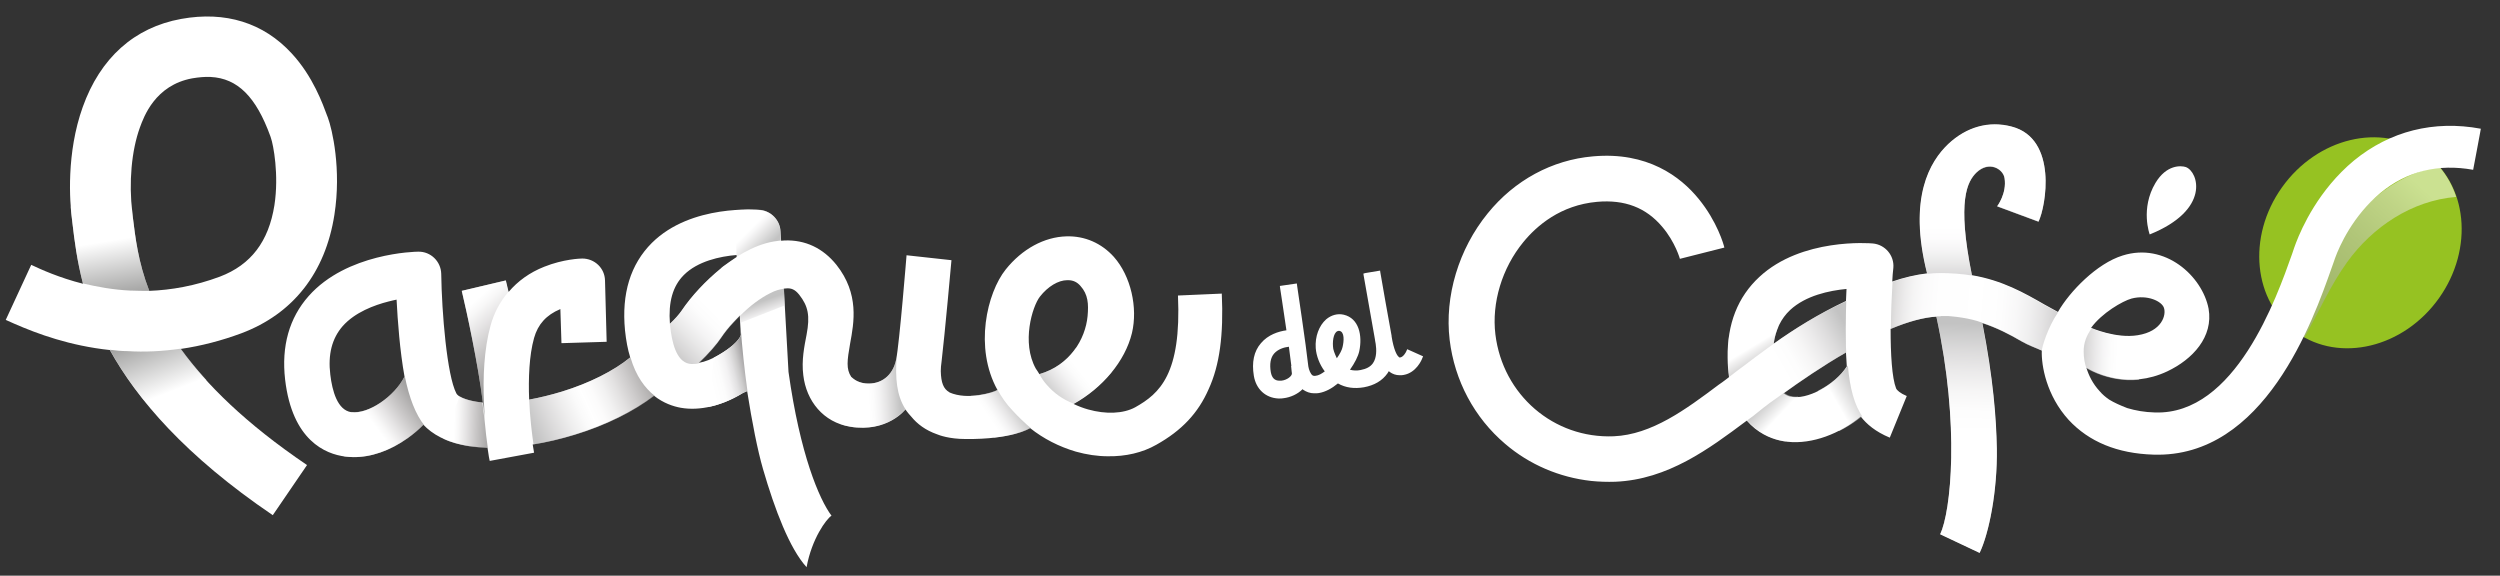 <?xml version="1.0" encoding="utf-8"?>
<!-- Generator: Adobe Illustrator 24.0.1, SVG Export Plug-In . SVG Version: 6.00 Build 0)  -->
<svg version="1.1" id="Capa_1" xmlns="http://www.w3.org/2000/svg" xmlns:xlink="http://www.w3.org/1999/xlink" x="0px" y="0px"
	 viewBox="0 0 912.8 210.2" style="enable-background:new 0 0 912.8 210.2;" xml:space="preserve">
<rect x="0" y="0" width="912.8" height="210.2" fill="#333333" stroke="none"/>
<style type="text/css">
	.st0{fill:#FFFFFF;}
	.st1{clip-path:url(#SVGID_2_);}
	.st2{clip-path:url(#SVGID_4_);fill:url(#SVGID_5_);}
	.st3{opacity:0.5;}
	.st4{clip-path:url(#SVGID_7_);}
	.st5{clip-path:url(#SVGID_9_);fill:url(#SVGID_10_);}
	.st6{clip-path:url(#SVGID_12_);}
	.st7{clip-path:url(#SVGID_14_);fill:url(#SVGID_15_);}
	.st8{clip-path:url(#SVGID_17_);}
	.st9{clip-path:url(#SVGID_19_);fill:url(#SVGID_20_);}
	.st10{clip-path:url(#SVGID_22_);}
	.st11{clip-path:url(#SVGID_24_);fill:url(#SVGID_25_);}
	.st12{clip-path:url(#SVGID_27_);}
	.st13{clip-path:url(#SVGID_29_);fill:url(#SVGID_30_);}
	.st14{clip-path:url(#SVGID_32_);}
	.st15{clip-path:url(#SVGID_34_);fill:url(#SVGID_35_);}
	.st16{clip-path:url(#SVGID_37_);}
	.st17{clip-path:url(#SVGID_39_);fill:url(#SVGID_40_);}
	.st18{clip-path:url(#SVGID_42_);}
	.st19{clip-path:url(#SVGID_44_);fill:url(#SVGID_45_);}
	.st20{clip-path:url(#SVGID_47_);}
	.st21{clip-path:url(#SVGID_49_);fill:url(#SVGID_50_);}
	.st22{clip-path:url(#SVGID_52_);}
	.st23{clip-path:url(#SVGID_54_);fill:url(#SVGID_55_);}
	.st24{clip-path:url(#SVGID_57_);}
	.st25{clip-path:url(#SVGID_59_);fill:url(#SVGID_60_);}
	.st26{clip-path:url(#SVGID_62_);}
	.st27{clip-path:url(#SVGID_64_);fill:url(#SVGID_65_);}
	.st28{fill:#96C222;}
	.st29{clip-path:url(#SVGID_67_);}
	.st30{clip-path:url(#SVGID_69_);fill:url(#SVGID_70_);}
	.st31{fill:#FFF4C2;}
	.st32{clip-path:url(#SVGID_72_);}
	.st33{clip-path:url(#SVGID_74_);fill:url(#SVGID_75_);}
	.st34{clip-path:url(#SVGID_77_);}
	.st35{clip-path:url(#SVGID_79_);fill:url(#SVGID_80_);}
	.st36{clip-path:url(#SVGID_82_);}
	.st37{clip-path:url(#SVGID_84_);fill:url(#SVGID_85_);}
	.st38{clip-path:url(#SVGID_87_);}
	.st39{clip-path:url(#SVGID_89_);fill:url(#SVGID_90_);}
	.st40{clip-path:url(#SVGID_92_);}
	.st41{clip-path:url(#SVGID_94_);fill:url(#SVGID_95_);}
	.st42{clip-path:url(#SVGID_97_);}
	.st43{clip-path:url(#SVGID_99_);fill:url(#SVGID_100_);}
	.st44{clip-path:url(#SVGID_102_);}
	.st45{clip-path:url(#SVGID_104_);fill:url(#SVGID_105_);}
	.st46{clip-path:url(#SVGID_107_);}
	.st47{clip-path:url(#SVGID_109_);fill:url(#SVGID_110_);}
	.st48{fill:none;}
</style>
<path class="st0" d="M513.8,127.5l-0.3,0.7c-0.2,0.5-1.1,2.1-2.2,2.3c-0.2,0-0.3,0.1-0.5-0.1c-0.5-0.4-1.5-1.6-2.4-5.9
	c-0.1-0.7-0.2-1.3-0.3-1.7l0-0.2c-0.3-1.4-4.1-22.9-4.1-23.1l-0.1-0.7l-5.4,0.9l-0.7,0.2l0.1,0.7c0.4,2.2,3.8,21.7,4.1,23.2l0,0l0,0
	l0.1,0.7c0.1,0.4,0.1,0.7,0.2,1.1c0.3,2,0.4,5-1,7c-0.9,1.3-2.4,2.1-4.5,2.5c-1.4,0.3-2.7,0.2-3.9-0.1c1.7-2.4,3-4.9,3.4-6.8
	c1.2-5.7-0.1-12-5.7-13.3c-2.2-0.5-4.5,0.1-6.4,1.7c-2.6,2.3-4.1,6.3-3.8,10.5c0.2,2.8,1.4,6,3.3,8.5c-1.2,0.9-2.3,1.5-3.3,1.6
	c-0.6,0.1-0.9,0-1.1-0.1c-0.8-0.5-1.4-2.1-1.6-3.3c-0.9-8.3-4-28.6-4.1-29.5l-0.1-0.8l-6.2,0.9l0.1,0.8c0,0.1,1.2,7.7,2.3,15.4
	c-2.9,0.4-6.7,1.6-9.3,4.7c-2.6,3-3.4,7-2.6,11.9c0.8,4.9,4.3,8.1,9,8.3c0.1,0,0.3,0,0.4,0c0.4,0,0.9,0,1.4-0.1
	c2.6-0.3,5.2-1.5,7-3.3c0.1,0.1,0.2,0.1,0.2,0.2c1.2,0.8,2.5,1.3,4,1.3c0.1,0,0.2,0,0.3,0c0.5,0,1,0,1.5-0.1
	c2.3-0.4,4.6-1.6,6.9-3.5c2.8,1.6,6,2,9.5,1.4c3.8-0.7,6.7-2.4,8.6-5.1c0.2-0.3,0.3-0.5,0.5-0.8c0.1,0.1,0.2,0.2,0.3,0.3
	c1.1,0.8,2.3,1.2,3.6,1.2c0.1,0,0.2,0,0.2,0c0.4,0,0.9,0,1.3-0.1c4.6-0.8,6.6-5.5,6.8-6.1l0.3-0.7L513.8,127.5z M490.2,126.7
	c-0.2,1-1,2.6-2.1,4.1c-0.8-1.7-1.4-3.2-1.4-4.3c-0.2-2.6,0.4-5.8,2.3-5.7C491,121.1,490.7,124.6,490.2,126.7 M471.5,134.5
	C471.5,134.5,471.6,134.5,471.5,134.5c0.1,0.8,0.1,1.4,0.2,1.8c0.1,1-1.8,2.5-3.9,2.7c-0.2,0-0.4,0-0.6,0c-1.8,0-2.8-1-3.2-3.1
	c-0.5-3-0.1-5.3,1.2-6.8c1.4-1.6,3.6-2.3,5.4-2.5c0.4,2.9,0.7,5.3,0.9,7l-0.1,0L471.5,134.5z"/>
<path class="st0" d="M446.1,107.2l-16,0.7c1.3,28.7-6.7,35.8-15.6,40.8c-4.4,2.4-10.8,2.6-17.2,0.8c-1.8-0.5-3.6-1.2-5.3-2
	c10.5-5.8,18.8-15.6,21.3-25.9c2.2-9.3-0.4-20.8-6.6-27.8c-4.5-5-10.6-7.7-17.3-7.5c-8.1,0.2-16.2,4.6-22.2,12.1
	c-6.8,8.5-11.6,28.5-3,44c-1.4,1-10.9,3.8-17.5,0.9l-0.1-0.1c-2.1-1.2-3-3.4-3.1-7.7c0-1.1,0.1-2.2,0.3-3.6
	c1.2-10.1,3.6-36.9,3.6-36.9L331,93.2c0,0-2.6,32.2-3.8,38.1c-1.2,5.9-5.6,9.2-11.1,8.7c-2.1-0.2-3.9-1-5.3-2.4
	c-1.9-2.9-1.5-5.9-0.4-12.2c1.4-7.6,3.4-18.1-5-28.7c-4.9-6.1-11.4-9.2-19-8.9c-0.4,0-0.8,0.1-1.2,0.1l-0.2-3.4
	c-0.2-4.1-3.4-7.4-7.4-7.8c-1-0.1-25.2-2.3-39.6,12c-7.8,7.8-11.1,18.5-9.8,31.9c0.4,3.8,1,7,1.9,9.9c-6,4.9-14.9,9.4-25,12.5
	c-4,1.2-8,2.2-11.9,2.9c-0.3-7.7,0-16.1,1.8-22.5c1.4-5,4.5-8.4,9.5-10.5c0,0,0.1,0,0.1-0.1l0.4,12.5l16.5-0.5l-0.6-22.4
	c-0.1-4.5-3.8-8-8.3-8c-0.7,0-6.9,0.2-13.9,3c-5.3,2.1-9.6,5.2-13,9.2c-0.6-2.6-1-4.2-1-4.2l-16.1,3.8c1.7,7.1,5.9,26.3,7.7,40.8
	c-0.8-0.1-1.5-0.2-2.3-0.3c-4.4-0.7-6.9-2-7.4-3.1c-3.4-6.6-5.3-29.4-5.5-43.6c-0.1-4.5-3.8-8.2-8.4-8.1c-1.1,0-26.1,0.5-40,16.2
	c-7.1,8-10,18.3-8.6,30.5c2.6,22.3,14.8,27.2,21.9,28.1c1,0.1,1.9,0.2,2.9,0.2c6.5,0.1,13.4-2.3,19.9-6.9c2.1-1.5,4-3.1,5.8-4.9
	c3.1,3.3,8.2,6.5,16.8,7.8c2.1,0.3,4.3,0.5,6.6,0.6c0.4,2.8,0.7,4.5,0.8,4.8l16.2-3c-0.1-0.8-0.3-1.8-0.5-3c5-0.8,10.1-2,15.3-3.6
	c11.4-3.5,21.4-8.5,29-14.2c3.4,2.7,7,3.9,9.8,4.4c6.9,1.2,14.9-0.7,22.5-5.3c0.1-0.1,0.3-0.2,0.4-0.2l1.3-0.6
	c1.8,11.4,3.8,21.6,5.8,28.5c4.3,14.8,9.7,29,15.9,35.8c1.9-10.4,7.2-17.6,9.1-18.8c-4.5-6-11.5-22.5-15.7-52.5l0,0l-1.7-30.4
	c0.3,0,0.6-0.1,1-0.1c1.6-0.1,3,0.3,4.6,2.3c3.3,4.2,4,7.7,2.7,14.6c-0.8,4.2-1.9,9.3-1.2,14.8c1.1,9.4,7.3,17.2,17.1,18.8
	c13.6,2.3,20.2-6.3,20.2-6.3s0.7,1.1,2.1,2.6c2.2,2.7,5.2,5,9.5,6.5c0.7,0.3,4.4,1.7,10.3,1.7c17.1,0.2,23.4-3.9,23.6-4
	c4.9,3.9,10.6,6.8,16.7,8.6c3.9,1.1,7.9,1.7,11.7,1.7c6.5,0.1,12.6-1.3,17.7-4.2c9.3-5.2,15.3-11.6,19.1-20.3
	C445.3,133.4,446.8,122.3,446.1,107.2 M128.3,150.5c-5.1-0.7-7-7.8-7.7-13.7c-0.9-7.4,0.6-13.2,4.5-17.7c4.5-5.1,11.6-7.7,16.7-9
	c1.1-0.3,2.1-0.5,3-0.7c0.4,7.8,1.2,18.7,2.9,28.1C144,144.8,134.5,151.3,128.3,150.5 M249.7,100.4c5-5,13.1-6.8,19.3-7.3l0,0.7
	c-1.8,1.2-3.5,2.4-5,3.5c-0.3,0.2-0.6,0.5-0.8,0.7c-5.5,4.5-10.7,10-14.4,15.5c-0.9,1.3-2.3,2.9-4.2,4.7
	C244,110.3,245.6,104.5,249.7,100.4 M262.6,129.5c-2.6,1.6-5.2,2.6-7.5,3c3.6-3.4,6.6-6.9,8.2-9.3c1.2-1.8,2.7-3.7,4.4-5.5
	c0.8-0.8,1.6-1.7,2.4-2.5l0.4,7.1C269.9,124.4,266.4,127.3,262.6,129.5 M379.5,136.6c-0.4-0.7-0.9-1.4-1.3-2
	c-5.3-9.5-1.3-22.7,1.5-26.3c2.9-3.7,6.7-6,10-6c0.1,0,0.2,0,0.3,0c1.8,0,3.3,0.7,4.5,2.1c2.8,3.1,3,6.6,2.6,11
	C396.3,123.9,390.6,133.4,379.5,136.6"/>
<path class="st0" d="M112.1,169.8c-22.6-15.3-36.9-29.6-46.1-42.4c7.5-1.1,14.8-3,22.1-5.7c18.9-7.1,30.7-22.1,34-43.3
	c2.6-16.6-0.8-31.2-2.4-35.5l-0.2-0.5c-1.6-4.3-5.2-14.5-13-22.9C96.2,8.3,82.3,4,66.2,6.9c-17.2,3.1-29.6,14.3-36,32.2
	c-6,16.8-4.8,34.4-3.9,41.1l0.2,1.7c0.7,5.9,1.6,13.2,3.8,21.7c-8.7-2.2-15.3-5.2-18.9-6.9l-9.3,20.1c7.9,3.6,18.8,8.1,32.7,10.3
	c1.8,0.3,3.5,0.5,5.3,0.7c9.9,17.9,27.5,38.6,59.5,60.3L112.1,169.8z M54.5,106.2c-4.1-10.6-5.1-19.7-6-26.9l-0.2-1.8
	c-1.3-10.8-0.3-22.5,2.8-31c1.4-3.8,5.5-15.4,19.1-17.9c2.4-0.4,4.6-0.6,6.7-0.5c9.9,0.5,16.6,7.3,21.8,21.6l0.2,0.6
	c0.9,2.5,3,13.5,1.3,24.6c-2.1,13.3-8.6,21.8-19.9,26.1C71.2,104.4,62.5,105.9,54.5,106.2"/>
<g>
	<g>
		<defs>
			<rect id="SVGID_1_" x="250.3" y="114.7" width="32.1" height="38.8"/>
		</defs>
		<clipPath id="SVGID_2_">
			<use xlink:href="#SVGID_1_"  style="overflow:visible;"/>
		</clipPath>
		<g class="st1">
			<defs>
				<path id="SVGID_3_" d="M270.5,122.4c-0.6,2-4.1,4.9-7.9,7.1c-0.7,0.4-1.3,0.8-2,1.1l-2,18c4.1-0.8,8.4-2.5,12.6-5.1
					c0.1-0.1,0.3-0.2,0.4-0.2l1.3-0.6c-1.1-7.7-1.9-15.7-2.5-23.3L270.5,122.4z"/>
			</defs>
			<clipPath id="SVGID_4_">
				<use xlink:href="#SVGID_3_"  style="overflow:visible;"/>
			</clipPath>
			
				<linearGradient id="SVGID_5_" gradientUnits="userSpaceOnUse" x1="3409.392" y1="1507.538" x2="3410.392" y2="1507.538" gradientTransform="matrix(-20.4 4.985 -4.985 -20.4 77343.883 13890.553)">
				<stop  offset="0" style="stop-color:#878787"/>
				<stop  offset="0.161" style="stop-color:#878787"/>
				<stop  offset="0.186" style="stop-color:#919191"/>
				<stop  offset="0.271" style="stop-color:#B1AFB0"/>
				<stop  offset="0.362" style="stop-color:#CCCBCB"/>
				<stop  offset="0.461" style="stop-color:#E2E1E2"/>
				<stop  offset="0.571" style="stop-color:#F3F2F3"/>
				<stop  offset="0.699" style="stop-color:#FCFCFC"/>
				<stop  offset="0.895" style="stop-color:#FFFFFF"/>
				<stop  offset="1" style="stop-color:#FFFFFF"/>
			</linearGradient>
			<polygon class="st2" points="272.1,116.2 252,121.1 259.5,151.9 279.6,147 			"/>
		</g>
	</g>
</g>
<g class="st3">
	<g>
		<defs>
			<rect id="SVGID_6_" x="177.5" y="109.2" width="76.9" height="74.7"/>
		</defs>
		<clipPath id="SVGID_7_">
			<use xlink:href="#SVGID_6_"  style="overflow:visible;"/>
		</clipPath>
		<g class="st4">
			<defs>
				<path id="SVGID_8_" d="M205.1,143c-4,1.2-8,2.2-11.9,2.9c0.3,6.4,1,12.4,1.6,16.4c5-0.8,10.1-2,15.3-3.6
					c11.4-3.5,21.4-8.5,28.9-14.2c-3.5-2.8-6.8-7.1-8.8-14C224.1,135.4,215.2,139.9,205.1,143"/>
			</defs>
			<clipPath id="SVGID_9_">
				<use xlink:href="#SVGID_8_"  style="overflow:visible;"/>
			</clipPath>
			
				<linearGradient id="SVGID_10_" gradientUnits="userSpaceOnUse" x1="3224.801" y1="1375.322" x2="3225.801" y2="1375.322" gradientTransform="matrix(51.993 -24.014 24.014 51.993 -200503.359 6091.104)">
				<stop  offset="0" style="stop-color:#878787"/>
				<stop  offset="4.278560e-02" style="stop-color:#878787"/>
				<stop  offset="4.706638e-02" style="stop-color:#898989"/>
				<stop  offset="0.173" style="stop-color:#B9B7B8"/>
				<stop  offset="0.284" style="stop-color:#DEDDDD"/>
				<stop  offset="0.373" style="stop-color:#F6F6F6"/>
				<stop  offset="0.43" style="stop-color:#FFFFFF"/>
				<stop  offset="0.495" style="stop-color:#F9F8F8"/>
				<stop  offset="0.568" style="stop-color:#E5E4E4"/>
				<stop  offset="0.644" style="stop-color:#C7C4C4"/>
				<stop  offset="0.722" style="stop-color:#A09C9C"/>
				<stop  offset="0.802" style="stop-color:#736F6E"/>
				<stop  offset="0.882" style="stop-color:#454241"/>
				<stop  offset="0.951" style="stop-color:#1E1E1C"/>
				<stop  offset="1" style="stop-color:#1E1E1C"/>
			</linearGradient>
			<polygon class="st5" points="201.2,179.7 251,156.7 230.9,113.1 181,136.1 			"/>
		</g>
	</g>
</g>
<g class="st3">
	<g>
		<defs>
			<rect id="SVGID_11_" x="140.2" y="91.8" width="71.7" height="71.5"/>
		</defs>
		<clipPath id="SVGID_12_">
			<use xlink:href="#SVGID_11_"  style="overflow:visible;"/>
		</clipPath>
		<g class="st6">
			<defs>
				<path id="SVGID_13_" d="M168.6,106.2c1.7,7.1,5.9,26.3,7.7,40.8c0.3,2.2,0.8,6.2,0.8,6.2c-0.2-1.9-0.3-4-0.4-6.2
					c-0.4-9,0-19.4,2.4-28.1c1.3-4.7,3.5-8.8,6.5-12.3c-0.6-2.6-1-4.2-1-4.2L168.6,106.2z"/>
			</defs>
			<clipPath id="SVGID_14_">
				<use xlink:href="#SVGID_13_"  style="overflow:visible;"/>
			</clipPath>
			
				<linearGradient id="SVGID_15_" gradientUnits="userSpaceOnUse" x1="3189.83" y1="1463.022" x2="3190.83" y2="1463.022" gradientTransform="matrix(25.27 28.853 -28.853 25.27 -38231.508 -128894.266)">
				<stop  offset="0" style="stop-color:#FFFFFF"/>
				<stop  offset="0.122" style="stop-color:#FFFFFF"/>
				<stop  offset="0.204" style="stop-color:#F1F0F0"/>
				<stop  offset="0.344" style="stop-color:#CCC9CA"/>
				<stop  offset="0.523" style="stop-color:#969292"/>
				<stop  offset="0.736" style="stop-color:#575453"/>
				<stop  offset="0.951" style="stop-color:#1E1E1C"/>
				<stop  offset="1" style="stop-color:#1E1E1C"/>
			</linearGradient>
			<polygon class="st7" points="143.4,124.4 176,161.6 210.8,131.1 178.2,93.9 			"/>
		</g>
	</g>
</g>
<g class="st3">
	<g>
		<defs>
			<rect id="SVGID_16_" x="223.4" y="79.2" width="68.3" height="68.1"/>
		</defs>
		<clipPath id="SVGID_17_">
			<use xlink:href="#SVGID_16_"  style="overflow:visible;"/>
		</clipPath>
		<g class="st8">
			<defs>
				<path id="SVGID_18_" d="M264,97.4c-0.3,0.2-0.6,0.5-0.8,0.7c-5.5,4.5-10.7,10-14.4,15.5c-0.9,1.3-2.3,2.9-4.2,4.7
					c0,0.3,0,0.5,0.1,0.8c0.6,5.8,2.2,12.8,6.9,13.7c0.3,0,0.5,0.1,0.8,0.1l0.2,0c0.8,0,1.6,0,2.5-0.2c3.6-3.4,6.6-6.9,8.2-9.3
					c1.2-1.8,2.7-3.7,4.4-5.5c0.7-0.8,1.5-1.6,2.3-2.4c-0.6-8.2-0.9-15.6-1.1-21.4C267.2,95.1,265.5,96.3,264,97.4"/>
			</defs>
			<clipPath id="SVGID_19_">
				<use xlink:href="#SVGID_18_"  style="overflow:visible;"/>
			</clipPath>
			
				<linearGradient id="SVGID_20_" gradientUnits="userSpaceOnUse" x1="3206.615" y1="1293.965" x2="3207.615" y2="1293.965" gradientTransform="matrix(18.099 -17.664 17.664 18.099 -80651.711 33349.383)">
				<stop  offset="0" style="stop-color:#878787"/>
				<stop  offset="1.722270e-02" style="stop-color:#8B8B8B"/>
				<stop  offset="0.21" style="stop-color:#B2B0B1"/>
				<stop  offset="0.399" style="stop-color:#D2D1D1"/>
				<stop  offset="0.579" style="stop-color:#EBEAEB"/>
				<stop  offset="0.749" style="stop-color:#FAFAFA"/>
				<stop  offset="0.895" style="stop-color:#FFFFFF"/>
				<stop  offset="1" style="stop-color:#FFFFFF"/>
			</linearGradient>
			<polygon class="st9" points="257,145.6 289.5,113.9 257.6,81.2 225.1,112.9 			"/>
		</g>
	</g>
</g>
<g class="st3">
	<g>
		<defs>
			<rect id="SVGID_21_" x="17.9" y="69" width="44.5" height="44.3"/>
		</defs>
		<clipPath id="SVGID_22_">
			<use xlink:href="#SVGID_21_"  style="overflow:visible;"/>
		</clipPath>
		<g class="st10">
			<defs>
				<path id="SVGID_23_" d="M25.8,75.4c0.1,1.9,0.3,3.6,0.5,4.8l0.2,1.7c0.7,5.9,1.6,13.2,3.8,21.6c5.1,1.2,10.9,2.3,17.3,2.6l0.4,0
					c2.1,0.1,4.3,0.1,6.5,0.1c-4.1-10.6-5.1-19.7-6-26.9l-0.2-1.8c0-0.4-0.1-0.7-0.1-1.1L25.8,75.4L25.8,75.4z"/>
			</defs>
			<clipPath id="SVGID_24_">
				<use xlink:href="#SVGID_23_"  style="overflow:visible;"/>
			</clipPath>
			
				<linearGradient id="SVGID_25_" gradientUnits="userSpaceOnUse" x1="3214.49" y1="1520.32" x2="3215.49" y2="1520.32" gradientTransform="matrix(4.724 29.732 -29.732 4.724 30057.375 -102670.633)">
				<stop  offset="0" style="stop-color:#FFFFFF"/>
				<stop  offset="0.122" style="stop-color:#FFFFFF"/>
				<stop  offset="0.951" style="stop-color:#1E1E1C"/>
				<stop  offset="1" style="stop-color:#1E1E1C"/>
			</linearGradient>
			<polygon class="st11" points="21,76.1 26.5,110.7 59.3,105.5 53.8,70.9 			"/>
		</g>
	</g>
</g>
<g class="st3">
	<g>
		<defs>
			<rect id="SVGID_26_" x="30.6" y="112.2" width="53.9" height="50.4"/>
		</defs>
		<clipPath id="SVGID_27_">
			<use xlink:href="#SVGID_26_"  style="overflow:visible;"/>
		</clipPath>
		<g class="st12">
			<defs>
				<path id="SVGID_28_" d="M46.5,128.2c-2,0-4.2-0.2-6.4-0.5c3.5,6.3,7.9,13,13.7,19.9c7.4-3,15.4-6.3,21.6-8.8
					c-3.6-4-6.7-7.8-9.4-11.5C59.2,128.3,52.7,128.6,46.5,128.2"/>
			</defs>
			<clipPath id="SVGID_29_">
				<use xlink:href="#SVGID_28_"  style="overflow:visible;"/>
			</clipPath>
			
				<linearGradient id="SVGID_30_" gradientUnits="userSpaceOnUse" x1="3330.547" y1="1345.31" x2="3331.547" y2="1345.31" gradientTransform="matrix(-13.521 -34.321 34.321 -13.521 -1075.786 132647.984)">
				<stop  offset="0" style="stop-color:#FFFFFF"/>
				<stop  offset="0.227" style="stop-color:#FFFFFF"/>
				<stop  offset="0.951" style="stop-color:#1E1E1C"/>
				<stop  offset="1" style="stop-color:#1E1E1C"/>
			</linearGradient>
			<polygon class="st13" points="82.3,145 70.7,115.3 33.2,130.1 44.9,159.7 			"/>
		</g>
	</g>
</g>
<g class="st3">
	<g>
		<defs>
			<rect id="SVGID_31_" x="304.1" y="126.4" width="30.6" height="34.5"/>
		</defs>
		<clipPath id="SVGID_32_">
			<use xlink:href="#SVGID_31_"  style="overflow:visible;"/>
		</clipPath>
		<g class="st14">
			<defs>
				<path id="SVGID_33_" d="M327.2,131.3c-1.2,5.9-5.6,9.2-11.1,8.7c-2.1-0.2-3.9-1-5.2-2.3c-1,5.6-2.4,12.6-3.7,17.3
					c1,0.3,2.1,0.6,3.2,0.8c1,0.2,2,0.3,3,0.3l0.5,0c11.1,0.4,16.5-6.5,16.7-6.7c-3.2-5-3.8-11.1-3.2-19.5
					C327.4,130.5,327.3,130.9,327.2,131.3"/>
			</defs>
			<clipPath id="SVGID_34_">
				<use xlink:href="#SVGID_33_"  style="overflow:visible;"/>
			</clipPath>
			
				<linearGradient id="SVGID_35_" gradientUnits="userSpaceOnUse" x1="3123.845" y1="1358.761" x2="3124.845" y2="1358.761" gradientTransform="matrix(22.324 -1.226 1.226 22.324 -71089.555 -26360.965)">
				<stop  offset="0" style="stop-color:#FFFFFF"/>
				<stop  offset="0.203" style="stop-color:#FFFFFF"/>
				<stop  offset="0.282" style="stop-color:#F9F9F9"/>
				<stop  offset="0.382" style="stop-color:#E8E7E8"/>
				<stop  offset="0.494" style="stop-color:#CDCBCC"/>
				<stop  offset="0.613" style="stop-color:#A9A8A8"/>
				<stop  offset="0.714" style="stop-color:#878787"/>
				<stop  offset="1" style="stop-color:#878787"/>
			</linearGradient>
			<polygon class="st15" points="307.3,157.9 332.1,156.5 330.6,128.6 305.8,130 			"/>
		</g>
	</g>
</g>
<g class="st3">
	<g>
		<defs>
			<rect id="SVGID_36_" x="344.5" y="130.2" width="42" height="41.7"/>
		</defs>
		<clipPath id="SVGID_37_">
			<use xlink:href="#SVGID_36_"  style="overflow:visible;"/>
		</clipPath>
		<g class="st16">
			<defs>
				<path id="SVGID_38_" d="M364.2,142.3c-0.9,0.6-5.2,2-9.8,2.2l8.5,15.3c9.5-1,13.2-3.4,13.4-3.5c0.1,0.1,0.3,0.2,0.4,0.3
					c-2.5-2.1-4.8-4.3-7-6.7C367.3,147.4,365.6,144.8,364.2,142.3C364.2,142.3,364.2,142.3,364.2,142.3 M364.2,142.2L364.2,142.2
					C364.2,142.2,364.2,142.2,364.2,142.2 M364.2,142.2C364.2,142.2,364.2,142.2,364.2,142.2L364.2,142.2z M364.2,142.2l-0.1-0.1
					C364.1,142.1,364.1,142.2,364.2,142.2"/>
			</defs>
			<clipPath id="SVGID_39_">
				<use xlink:href="#SVGID_38_"  style="overflow:visible;"/>
			</clipPath>
			
				<linearGradient id="SVGID_40_" gradientUnits="userSpaceOnUse" x1="3171.931" y1="1286.957" x2="3172.931" y2="1286.957" gradientTransform="matrix(17.741 -12.177 12.177 17.741 -71587.273 15946.991)">
				<stop  offset="0" style="stop-color:#FFFFFF"/>
				<stop  offset="0.203" style="stop-color:#FFFFFF"/>
				<stop  offset="0.282" style="stop-color:#F9F9F9"/>
				<stop  offset="0.382" style="stop-color:#E8E7E8"/>
				<stop  offset="0.494" style="stop-color:#CDCBCC"/>
				<stop  offset="0.613" style="stop-color:#A9A8A8"/>
				<stop  offset="0.714" style="stop-color:#878787"/>
				<stop  offset="1" style="stop-color:#878787"/>
			</linearGradient>
			<polygon class="st17" points="361.5,170.2 384.9,154.1 369.5,131.7 346.1,147.8 			"/>
		</g>
	</g>
</g>
<g class="st3">
	<g>
		<defs>
			<rect id="SVGID_41_" x="368.3" y="113.1" width="48.7" height="48.6"/>
		</defs>
		<clipPath id="SVGID_42_">
			<use xlink:href="#SVGID_41_"  style="overflow:visible;"/>
		</clipPath>
		<g class="st18">
			<defs>
				<path id="SVGID_43_" d="M379.5,136.6C379.5,136.6,379.5,136.6,379.5,136.6C379.5,136.6,379.5,136.6,379.5,136.6 M379.5,136.6
					C379.5,136.6,379.5,136.6,379.5,136.6C379.5,136.6,379.5,136.6,379.5,136.6 M379.5,136.6C379.5,136.6,379.5,136.6,379.5,136.6
					c0.7,1.3,1.6,2.7,2.7,3.9c2.7,3.1,5.8,5.3,9.8,6.9c5.3-3,10.1-7,13.8-11.5l-13.1-8.7C389.8,131.4,385.4,134.9,379.5,136.6"/>
			</defs>
			<clipPath id="SVGID_44_">
				<use xlink:href="#SVGID_43_"  style="overflow:visible;"/>
			</clipPath>
			
				<linearGradient id="SVGID_45_" gradientUnits="userSpaceOnUse" x1="3354.374" y1="1550.166" x2="3355.374" y2="1550.166" gradientTransform="matrix(-17.424 13.763 -13.763 -17.424 80178.578 -19023.652)">
				<stop  offset="0" style="stop-color:#FFFFFF"/>
				<stop  offset="0.203" style="stop-color:#FFFFFF"/>
				<stop  offset="0.308" style="stop-color:#F9F9F9"/>
				<stop  offset="0.441" style="stop-color:#E8E7E8"/>
				<stop  offset="0.589" style="stop-color:#CDCBCC"/>
				<stop  offset="0.747" style="stop-color:#A9A8A8"/>
				<stop  offset="0.882" style="stop-color:#878787"/>
				<stop  offset="1" style="stop-color:#878787"/>
			</linearGradient>
			<polygon class="st19" points="395.7,114.4 369.7,135 389.6,160.3 415.7,139.7 			"/>
		</g>
	</g>
</g>
<g class="st3">
	<g>
		<defs>
			<rect id="SVGID_46_" x="109.8" y="121.5" width="61.8" height="61.7"/>
		</defs>
		<clipPath id="SVGID_47_">
			<use xlink:href="#SVGID_46_"  style="overflow:visible;"/>
		</clipPath>
		<g class="st20">
			<defs>
				<path id="SVGID_48_" d="M147.8,137.4C147.8,137.4,147.8,137.4,147.8,137.4c-3.9,7.4-13.3,13.9-19.5,13
					c-0.8,4.9-1.9,11.2-2.8,16.2c0.2,0,0.4,0.1,0.6,0.1c1,0.1,1.9,0.2,2.9,0.2c6.5,0.1,13.4-2.3,19.9-6.9c2.1-1.5,4-3.1,5.8-4.9
					c0.1,0.1,0.2,0.2,0.3,0.3C151.7,151.3,149.4,145.2,147.8,137.4L147.8,137.4z"/>
			</defs>
			<clipPath id="SVGID_49_">
				<use xlink:href="#SVGID_48_"  style="overflow:visible;"/>
			</clipPath>
			
				<linearGradient id="SVGID_50_" gradientUnits="userSpaceOnUse" x1="3193.729" y1="1310.642" x2="3194.729" y2="1310.642" gradientTransform="matrix(21.683 -15.717 15.717 21.683 -89715.789 21934.391)">
				<stop  offset="0" style="stop-color:#FFFFFF"/>
				<stop  offset="0.122" style="stop-color:#FFFFFF"/>
				<stop  offset="0.204" style="stop-color:#F1F0F0"/>
				<stop  offset="0.344" style="stop-color:#CCC9CA"/>
				<stop  offset="0.523" style="stop-color:#969292"/>
				<stop  offset="0.736" style="stop-color:#575453"/>
				<stop  offset="0.951" style="stop-color:#1E1E1C"/>
				<stop  offset="1" style="stop-color:#1E1E1C"/>
			</linearGradient>
			<polygon class="st21" points="135.7,181.1 169.1,156.8 144.9,123.4 111.4,147.6 			"/>
		</g>
	</g>
</g>
<g class="st3">
	<g>
		<defs>
			<rect id="SVGID_51_" x="161.2" y="144.1" width="18.4" height="20"/>
		</defs>
		<clipPath id="SVGID_52_">
			<use xlink:href="#SVGID_51_"  style="overflow:visible;"/>
		</clipPath>
		<g class="st22">
			<defs>
				<path id="SVGID_53_" d="M161.8,160.2c2.6,1.2,5.8,2.2,9.7,2.8c1.6,0.2,3.2,0.4,5,0.5l0.6,0c0.3,0,0.7,0,1,0
					c-0.4-2.6-0.8-6.2-1.2-10.4c0,0-0.5-4-0.8-6.2c-0.8-0.1-1.5-0.1-2.2-0.3c-2.8-0.4-4.9-1.2-6.1-1.9
					C166.4,148.7,163.9,155,161.8,160.2"/>
			</defs>
			<clipPath id="SVGID_54_">
				<use xlink:href="#SVGID_53_"  style="overflow:visible;"/>
			</clipPath>
			
				<linearGradient id="SVGID_55_" gradientUnits="userSpaceOnUse" x1="3097.748" y1="1363.417" x2="3098.748" y2="1363.417" gradientTransform="matrix(19.49 0.465 -0.465 19.49 -59577.73 -27860.117)">
				<stop  offset="0" style="stop-color:#FFFFFF"/>
				<stop  offset="0.122" style="stop-color:#FFFFFF"/>
				<stop  offset="0.204" style="stop-color:#F1F0F0"/>
				<stop  offset="0.344" style="stop-color:#CCC9CA"/>
				<stop  offset="0.523" style="stop-color:#969292"/>
				<stop  offset="0.736" style="stop-color:#575453"/>
				<stop  offset="0.951" style="stop-color:#1E1E1C"/>
				<stop  offset="1" style="stop-color:#1E1E1C"/>
			</linearGradient>
			<polygon class="st23" points="161.4,163.5 178.2,163.9 178.7,144.8 161.8,144.4 			"/>
		</g>
	</g>
</g>
<g class="st3">
	<g>
		<defs>
			<rect id="SVGID_56_" x="258.1" y="67" width="37" height="36.9"/>
		</defs>
		<clipPath id="SVGID_57_">
			<use xlink:href="#SVGID_56_"  style="overflow:visible;"/>
		</clipPath>
		<g class="st24">
			<defs>
				<path id="SVGID_58_" d="M268.2,76.7l0.7,16.4l0,0.7c3.2-2,6.9-3.9,10.8-5c1.8-0.5,3.6-0.8,5.4-1l-0.2-3.4
					c-0.2-4.1-3.4-7.4-7.4-7.8c-0.1,0-0.7-0.1-1.5-0.1c-0.8,0-1.8-0.1-3-0.1C271.7,76.6,270.1,76.6,268.2,76.7"/>
			</defs>
			<clipPath id="SVGID_59_">
				<use xlink:href="#SVGID_58_"  style="overflow:visible;"/>
			</clipPath>
			
				<linearGradient id="SVGID_60_" gradientUnits="userSpaceOnUse" x1="3119.434" y1="1491.269" x2="3120.434" y2="1491.269" gradientTransform="matrix(14.809 14.889 -14.889 14.809 -23720.062 -68449.312)">
				<stop  offset="0" style="stop-color:#FFFFFF"/>
				<stop  offset="0.203" style="stop-color:#FFFFFF"/>
				<stop  offset="0.28" style="stop-color:#EFEEEF"/>
				<stop  offset="0.429" style="stop-color:#C5C4C4"/>
				<stop  offset="0.632" style="stop-color:#888989"/>
				<stop  offset="0.637" style="stop-color:#878787"/>
				<stop  offset="1" style="stop-color:#878787"/>
			</linearGradient>
			<polygon class="st25" points="259.6,85.2 276.7,102.4 293.9,85.3 276.8,68.1 			"/>
		</g>
	</g>
</g>
<g class="st3">
	<g>
		<defs>
			<rect id="SVGID_61_" x="265" y="98.6" width="26.9" height="26"/>
		</defs>
		<clipPath id="SVGID_62_">
			<use xlink:href="#SVGID_61_"  style="overflow:visible;"/>
		</clipPath>
		<g class="st26">
			<defs>
				<path id="SVGID_63_" d="M281.3,107c-3.7,1.8-7.6,4.8-11.1,8.3l0.1,2.6l16.3-6.4l-0.3-6.1C284.7,105.6,283,106.1,281.3,107"/>
			</defs>
			<clipPath id="SVGID_64_">
				<use xlink:href="#SVGID_63_"  style="overflow:visible;"/>
			</clipPath>
			
				<linearGradient id="SVGID_65_" gradientUnits="userSpaceOnUse" x1="3385.226" y1="1270.595" x2="3386.226" y2="1270.595" gradientTransform="matrix(-6.213 -17.624 17.624 -6.213 -1079.366 67676.266)">
				<stop  offset="0" style="stop-color:#FFFFFF"/>
				<stop  offset="0.284" style="stop-color:#FFFFFF"/>
				<stop  offset="0.352" style="stop-color:#EBEAEB"/>
				<stop  offset="0.489" style="stop-color:#BAB8B9"/>
				<stop  offset="0.625" style="stop-color:#878787"/>
				<stop  offset="1" style="stop-color:#878787"/>
			</linearGradient>
			<polygon class="st27" points="290.5,116.5 284.8,100.2 266.2,106.7 272,123.1 			"/>
		</g>
	</g>
</g>
<path class="st28" d="M890.5,108.9c-12.9,18.1-36.2,23.7-52,12.5c-15.8-11.2-18.2-34.9-5.3-53c12.9-18.1,36.2-23.7,52-12.5
	C901,67,903.4,90.8,890.5,108.9"/>
<g class="st3">
	<g>
		<defs>
			<rect id="SVGID_66_" x="807.4" y="30.9" width="122.6" height="122.4"/>
		</defs>
		<clipPath id="SVGID_67_">
			<use xlink:href="#SVGID_66_"  style="overflow:visible;"/>
		</clipPath>
		<g class="st29">
			<defs>
				<path id="SVGID_68_" d="M889.5,60.9c-15.9,3.4-29,14.9-36.5,29c-5.5,10.4-8.4,21.8-13,32.5c0.5,0.3,0.9,0.6,1.4,0.8
					c5.2-9.2,9.4-18.9,15.6-27.5c9.3-12.9,23.7-22.5,39.8-23.8c-1.4-4.2-3.5-8-6.4-11.3C890.2,60.8,889.9,60.9,889.5,60.9"/>
			</defs>
			<clipPath id="SVGID_69_">
				<use xlink:href="#SVGID_68_"  style="overflow:visible;"/>
			</clipPath>
			
				<linearGradient id="SVGID_70_" gradientUnits="userSpaceOnUse" x1="3284.684" y1="1453.758" x2="3285.684" y2="1453.758" gradientTransform="matrix(-59.817 65.612 -65.612 -59.817 292756.906 -128490.25)">
				<stop  offset="0" style="stop-color:#FFFFFF"/>
				<stop  offset="0.115" style="stop-color:#FFFFFF"/>
				<stop  offset="0.246" style="stop-color:#E8E6E9"/>
				<stop  offset="0.456" style="stop-color:#C9C7CD"/>
				<stop  offset="0.656" style="stop-color:#B3B2B9"/>
				<stop  offset="0.842" style="stop-color:#A6A5AD"/>
				<stop  offset="1" style="stop-color:#A1A1A9"/>
			</linearGradient>
			<polygon class="st30" points="865.9,32.4 808.9,94.9 871.1,151.6 928.1,89.1 			"/>
		</g>
	</g>
</g>
<path class="st31" d="M710.5,115.5c0.7,0,1.4,0.1,2.1,0.1C711.9,115.6,711.2,115.5,710.5,115.5"/>
<path class="st0" d="M798.1,61c-1.8-0.6-7.1-0.9-11.1,5.8c-5.6,9.4-2.1,18.8-2.1,18.8C807.2,76.6,802.7,62.7,798.1,61"/>
<path class="st31" d="M710.5,115.5c-0.7,0-1.5,0-2.2,0c-0.4,0-0.8,0-1.2,0c0.4,0,0.8,0,1.2,0C709,115.5,709.7,115.5,710.5,115.5"/>
<path class="st0" d="M905.8,47c-17.2-3.2-33.2,0.9-46.3,11.6c-12.9,10.7-19.1,24.6-21.2,30.1c-0.4,1.1-0.9,2.4-1.4,4
	c-5.7,16.1-20.8,58.9-50.1,57.9c-3.8-0.1-7.1-0.7-10.1-1.6c-2.6-1-4.8-2-6.6-3.1c-1.3-0.9-2.5-1.9-3.5-3.1c-2.5-2.7-4-5.8-4.8-8.5
	c3.4,2,15.5,7.9,29.5,1.3c9.3-4.4,16.9-12.6,15.1-22.9c-2.3-11.9-15.9-24.3-31.4-19.4c-9.4,2.9-19.3,13.1-23.6,20.6
	c-1.6-0.9-3.2-1.8-4.9-2.7c-7.3-4.2-15.3-8.8-26.4-10.7c-0.1,0-0.1,0-0.2,0c0,0,0.1,0,0.1,0c-5.6-27.5-1.6-34.3,1.6-37.5
	c4.7-4.5,9.8-1.3,10.3,2c0.9,5.6-2.7,10.3-2.7,10.3l15.1,5.6c2.7-5.5,7.1-30.3-9.8-34.7c-8.3-2.2-16.5,0.1-23.2,6.4
	c-6.6,6.3-14.7,19.5-7.7,47.2c0,0,0.1,0,0.1,0c0,0,0,0,0,0c-4.2,0.5-8.5,1.5-12.8,3c0.1-1.8,0.2-3.4,0.4-5c0.4-4.5-3-8.5-7.5-8.9
	c-1.1-0.1-26-2.1-41.4,12.2c-7.9,7.3-11.8,17.2-11.6,29.5c0,2.6,0.2,4.9,0.5,7.1c-0.5,0.4-1,0.8-1.3,1c-0.8,0.6-1.6,1.2-2.5,1.8
	c-12,9-24.4,18.2-38.3,18.8c-21.9,0.9-40.5-15.1-43.2-37.2c-1.4-11.5,2.4-24.2,10.2-33.7c4.9-6,13.6-13.5,26.9-14.7
	c10.1-0.9,17.9,2.1,23.8,9.1c4.8,5.6,6.5,11.8,6.5,11.8l0-0.1l16.2-4.1c-0.2-1-2.6-9.5-9.4-17.8c-6.6-8.1-18.7-17.3-38.6-15.5
	c-14.9,1.3-28.6,8.7-38.4,20.8c-10.6,13-15.8,30.3-13.9,46.2c1.8,14.9,9,28.4,20.3,38c8.9,7.6,19.8,12.2,31.3,13.5
	c2.9,0.3,5.9,0.4,8.9,0.3c19.2-0.8,34.3-12.1,47.7-22.1c0.1-0.1,0.2-0.1,0.3-0.2c3.8,4.4,8.4,6.4,11.9,7.2c1,0.2,1.9,0.4,2.9,0.5
	c9.2,1,19.2-3,26.8-9.2c2.1,2.7,5.3,5.5,10.6,7.7l6.2-15.2c-2.4-1-3.6-2.1-3.9-2.8c-1.5-3.8-2-12.4-2-21.7c6.4-2.7,12-4.2,16.7-4.5
	c0.4,0,0.8,0,1.2,0c0.8,0,1.5,0,2.2,0c-0.7,0-1.5,0-2.2,0c-0.4,0-0.8,0-1.2,0c8.7,39.8,5.3,71.3,1.4,79.5l14.4,6.8
	c3.4-7.1,6.5-22.4,6.3-38.1c-0.2-11.1-1.3-25.5-5.3-45.9c5.4,1.8,9.7,4,14.5,6.8c2.3,1.3,4.8,2.2,7.2,3.3
	c-0.2,5.5,1.7,16.4,9.8,25.3c7.4,8,17.8,12.3,31,12.7c40.5,1.3,58.3-49.1,65-68.1c0.5-1.5,1-2.7,1.3-3.7c1.6-4.4,6.5-15.4,16.6-23.8
	c9.6-7.9,21-10.7,33.8-8.4l1.4-7.4l1.1-5.9l0,0L905.8,47z M778.3,109c5.8-1.5,11,1,11.8,3.4c0.9,2.6-0.7,8.6-9.6,10
	c-7.9,1.3-17-2.7-17-2.7C767.4,114.3,775,109.9,778.3,109 M647.6,125.5c0.7-5.1,2.7-9.2,6-12.3c5.7-5.3,14.3-7.1,20.6-7.7
	c-0.1,1.4-0.1,2.9-0.2,4.4C663.8,114.7,655.2,120.1,647.6,125.5 M653.6,144.8c-0.8-0.2-1.6-0.6-2.4-1.2c5.8-4.2,14.4-10.1,22.8-14.9
	c0.1,1.7,0.2,3.4,0.3,5.1C669.8,140.7,659.7,146.2,653.6,144.8"/>
<g class="st3">
	<g>
		<defs>
			<rect id="SVGID_71_" x="631.1" y="96.7" width="59.3" height="59.9"/>
		</defs>
		<clipPath id="SVGID_72_">
			<use xlink:href="#SVGID_71_"  style="overflow:visible;"/>
		</clipPath>
		<g class="st32">
			<defs>
				<path id="SVGID_73_" d="M647.6,125.5c-0.1,1-0.2,1.9-0.2,3l0,0.3c0,0.5,0,1,0,1.6c0.1,7.7,1.9,11.5,3.9,13.2
					c5.8-4.2,14.4-10.1,22.8-14.9c0-0.6-0.1-1.3-0.1-2c-0.1-4.3-0.1-8.7,0-12.8c0-0.1,0-0.1,0-0.1c0-1.3,0.1-2.5,0.1-3.8
					C663.8,114.7,655.2,120.1,647.6,125.5"/>
			</defs>
			<clipPath id="SVGID_74_">
				<use xlink:href="#SVGID_73_"  style="overflow:visible;"/>
			</clipPath>
			
				<linearGradient id="SVGID_75_" gradientUnits="userSpaceOnUse" x1="3206.669" y1="1346.34" x2="3207.669" y2="1346.34" gradientTransform="matrix(32.072 -18.439 18.439 32.072 -127025 16082.557)">
				<stop  offset="0" style="stop-color:#FFFFFF"/>
				<stop  offset="0.157" style="stop-color:#FFFFFF"/>
				<stop  offset="0.293" style="stop-color:#FBFBFB"/>
				<stop  offset="0.431" style="stop-color:#EEEDED"/>
				<stop  offset="0.57" style="stop-color:#D8D6D7"/>
				<stop  offset="0.709" style="stop-color:#BBB9BA"/>
				<stop  offset="0.848" style="stop-color:#979797"/>
				<stop  offset="0.908" style="stop-color:#878787"/>
				<stop  offset="1" style="stop-color:#878787"/>
			</linearGradient>
			<polygon class="st33" points="654,155.1 688.5,135.2 667.4,98.4 632.8,118.3 			"/>
		</g>
	</g>
</g>
<g class="st3">
	<g>
		<defs>
			<rect id="SVGID_76_" x="688.6" y="95.8" width="64.7" height="35.3"/>
		</defs>
		<clipPath id="SVGID_77_">
			<use xlink:href="#SVGID_76_"  style="overflow:visible;"/>
		</clipPath>
		<g class="st34">
			<defs>
				<path id="SVGID_78_" d="M708.1,99.6c-1.4,0-2.9,0.1-4.3,0.3c-4.2,0.5-8.5,1.5-12.8,3c-0.3,5.4-0.6,11.4-0.6,17.2
					c6.4-2.7,12-4.2,16.7-4.5c0.4,0,0.8,0,1.2,0c0.8,0,1.5,0,2.2,0c0.7,0,1.4,0.1,2.1,0.1c1.4,0.1,2.7,0.3,4,0.5
					c2.6,0.4,4.9,1,7.2,1.8c5.4,1.8,9.7,4,14.5,6.8c2.2,1.3,4.7,2.2,7.2,3.2c0.1-1.3,2.1-8.3,5.9-13.9c-1.6-0.9-3.2-1.8-4.9-2.7
					c-7.3-4.2-15.3-8.8-26.4-10.7c-2.8-0.5-5.7-0.8-8.9-0.9l-0.4,0c-0.7,0-1.5,0-2.2,0C708.4,99.6,708.2,99.6,708.1,99.6"/>
			</defs>
			<clipPath id="SVGID_79_">
				<use xlink:href="#SVGID_78_"  style="overflow:visible;"/>
			</clipPath>
			
				<linearGradient id="SVGID_80_" gradientUnits="userSpaceOnUse" x1="3218.127" y1="1404.688" x2="3219.127" y2="1404.688" gradientTransform="matrix(66.501 5.47 -5.47 66.501 -205637.891 -110903.711)">
				<stop  offset="0" style="stop-color:#A3A1A1"/>
				<stop  offset="5.554201e-03" style="stop-color:#A3A1A1"/>
				<stop  offset="1.696570e-02" style="stop-color:#ADABAA"/>
				<stop  offset="5.132922e-02" style="stop-color:#C6C3C3"/>
				<stop  offset="9.084949e-02" style="stop-color:#DAD8D9"/>
				<stop  offset="0.137" style="stop-color:#EBEAEA"/>
				<stop  offset="0.194" style="stop-color:#F7F6F7"/>
				<stop  offset="0.274" style="stop-color:#FDFDFD"/>
				<stop  offset="0.496" style="stop-color:#FFFFFF"/>
				<stop  offset="0.618" style="stop-color:#FCFCFC"/>
				<stop  offset="0.705" style="stop-color:#F2F1F2"/>
				<stop  offset="0.78" style="stop-color:#E1E0E1"/>
				<stop  offset="0.849" style="stop-color:#CAC8C9"/>
				<stop  offset="0.914" style="stop-color:#AEACAD"/>
				<stop  offset="0.974" style="stop-color:#8D8D8D"/>
				<stop  offset="0.985" style="stop-color:#878787"/>
				<stop  offset="1" style="stop-color:#878787"/>
			</linearGradient>
			<polygon class="st35" points="688.1,127.7 750.9,132.9 753.7,99.8 690.8,94.6 			"/>
		</g>
	</g>
</g>
<g class="st3">
	<g>
		<defs>
			<rect id="SVGID_81_" x="760.2" y="119.6" width="21.5" height="20.4"/>
		</defs>
		<clipPath id="SVGID_82_">
			<use xlink:href="#SVGID_81_"  style="overflow:visible;"/>
		</clipPath>
		<g class="st36">
			<defs>
				<path id="SVGID_83_" d="M760.8,128.5c0,2,0.3,4,1,6c2.2,1.3,7.7,4,15,4.3l0.2,0c1.3,0,2.6,0,4-0.1l-2.3-15.9
					c-7.1,0.4-14.4-2.6-15-2.9C762,122.2,760.7,125.1,760.8,128.5"/>
			</defs>
			<clipPath id="SVGID_84_">
				<use xlink:href="#SVGID_83_"  style="overflow:visible;"/>
			</clipPath>
			
				<linearGradient id="SVGID_85_" gradientUnits="userSpaceOnUse" x1="3402.266" y1="1457.836" x2="3403.266" y2="1457.836" gradientTransform="matrix(-25.135 -0.924 0.924 -25.135 84945.469 39917.227)">
				<stop  offset="0" style="stop-color:#FFFFFF"/>
				<stop  offset="0.157" style="stop-color:#FFFFFF"/>
				<stop  offset="0.257" style="stop-color:#FAFAFA"/>
				<stop  offset="0.366" style="stop-color:#ECEBEC"/>
				<stop  offset="0.479" style="stop-color:#D5D3D4"/>
				<stop  offset="0.594" style="stop-color:#B7B5B5"/>
				<stop  offset="0.711" style="stop-color:#919191"/>
				<stop  offset="0.741" style="stop-color:#878787"/>
				<stop  offset="1" style="stop-color:#878787"/>
			</linearGradient>
			<polygon class="st37" points="781.6,119.8 760.7,119 760,138.8 780.9,139.5 			"/>
		</g>
	</g>
</g>
<g class="st3">
	<g>
		<defs>
			<rect id="SVGID_86_" x="628.5" y="133.5" width="37.3" height="37.2"/>
		</defs>
		<clipPath id="SVGID_87_">
			<use xlink:href="#SVGID_86_"  style="overflow:visible;"/>
		</clipPath>
		<g class="st38">
			<defs>
				<path id="SVGID_88_" d="M644.1,148.7c-1.8,1.4-3.2,2.6-4,3.2c-0.7,0.5-1.5,1.1-2.2,1.6c3.9,4.5,8.5,6.4,12,7.3
					c0.7,0.2,1.4,0.3,2.1,0.4c1.2-5,3.7-13.3,4.6-16.4c-1,0.1-2,0-2.8-0.2c-0.8-0.2-1.6-0.6-2.4-1.2
					C647.1,146.4,644.3,148.5,644.1,148.7"/>
			</defs>
			<clipPath id="SVGID_89_">
				<use xlink:href="#SVGID_88_"  style="overflow:visible;"/>
			</clipPath>
			
				<linearGradient id="SVGID_90_" gradientUnits="userSpaceOnUse" x1="3473.051" y1="1325.969" x2="3474.051" y2="1325.969" gradientTransform="matrix(-11.432 -10.695 10.695 -11.432 26171.684 52459.125)">
				<stop  offset="0" style="stop-color:#FFFFFF"/>
				<stop  offset="0.157" style="stop-color:#FFFFFF"/>
				<stop  offset="0.186" style="stop-color:#F8F8F8"/>
				<stop  offset="0.567" style="stop-color:#A5A4A4"/>
				<stop  offset="0.742" style="stop-color:#878787"/>
				<stop  offset="1" style="stop-color:#878787"/>
			</linearGradient>
			<polygon class="st39" points="665.5,151.6 646.6,134 629,152.8 647.9,170.5 			"/>
		</g>
	</g>
</g>
<g class="st3">
	<g>
		<defs>
			<rect id="SVGID_91_" x="652.4" y="125.3" width="39.5" height="40.2"/>
		</defs>
		<clipPath id="SVGID_92_">
			<use xlink:href="#SVGID_91_"  style="overflow:visible;"/>
		</clipPath>
		<g class="st40">
			<defs>
				<path id="SVGID_93_" d="M663.9,142.6c2,3.7,5.4,10.3,7.6,14.8c3-1.5,5.8-3.3,8.4-5.4c0.1,0.2,0.2,0.3,0.4,0.5
					c-3.3-4.5-4.9-10.9-5.6-19C672.2,137.2,668.1,140.5,663.9,142.6"/>
			</defs>
			<clipPath id="SVGID_94_">
				<use xlink:href="#SVGID_93_"  style="overflow:visible;"/>
			</clipPath>
			
				<linearGradient id="SVGID_95_" gradientUnits="userSpaceOnUse" x1="3145.817" y1="1276.796" x2="3146.817" y2="1276.796" gradientTransform="matrix(16.228 -9.33 9.33 16.228 -62295.824 8777.674)">
				<stop  offset="0" style="stop-color:#FFFFFF"/>
				<stop  offset="0.157" style="stop-color:#FFFFFF"/>
				<stop  offset="0.186" style="stop-color:#F8F8F8"/>
				<stop  offset="0.567" style="stop-color:#A5A4A4"/>
				<stop  offset="0.742" style="stop-color:#878787"/>
				<stop  offset="1" style="stop-color:#878787"/>
			</linearGradient>
			<polygon class="st41" points="668,164.5 690.6,151.4 676.2,126.3 653.5,139.4 			"/>
		</g>
	</g>
</g>
<g class="st3">
	<g>
		<defs>
			<rect id="SVGID_96_" x="703.5" y="115.1" width="28.7" height="87.2"/>
		</defs>
		<clipPath id="SVGID_97_">
			<use xlink:href="#SVGID_96_"  style="overflow:visible;"/>
		</clipPath>
		<g class="st42">
			<defs>
				<path id="SVGID_98_" d="M708.2,115.5c-0.4,0-0.8,0-1.2,0c8.7,39.8,5.3,71.3,1.4,79.5l14.4,6.8c3-6.2,5.8-18.9,6.2-32.5l0-0.5
					c0.1-1.7,0.1-3.4,0-5.1c-0.2-11.1-1.3-25.5-5.3-45.9c-2.2-0.8-4.6-1.4-7.2-1.8c-1.3-0.2-2.6-0.4-4-0.5c-0.7-0.1-1.4-0.1-2.1-0.1
					c-0.6,0-1.1,0-1.7,0C708.6,115.5,708.4,115.5,708.2,115.5"/>
			</defs>
			<clipPath id="SVGID_99_">
				<use xlink:href="#SVGID_98_"  style="overflow:visible;"/>
			</clipPath>
			
				<linearGradient id="SVGID_100_" gradientUnits="userSpaceOnUse" x1="3289.513" y1="1353.136" x2="3290.513" y2="1353.136" gradientTransform="matrix(1.139 -51.761 51.761 1.139 -73068.125 168892.984)">
				<stop  offset="0" style="stop-color:#FFFFFF"/>
				<stop  offset="0.157" style="stop-color:#FFFFFF"/>
				<stop  offset="0.293" style="stop-color:#FBFBFB"/>
				<stop  offset="0.431" style="stop-color:#EEEDED"/>
				<stop  offset="0.57" style="stop-color:#D8D6D7"/>
				<stop  offset="0.709" style="stop-color:#BBB9BA"/>
				<stop  offset="0.848" style="stop-color:#979797"/>
				<stop  offset="0.908" style="stop-color:#878787"/>
				<stop  offset="1" style="stop-color:#878787"/>
			</linearGradient>
			<polygon class="st43" points="729.1,202.4 731,115.5 707.1,115 705.2,201.8 			"/>
		</g>
	</g>
</g>
<g class="st3">
	<g>
		<defs>
			<rect id="SVGID_101_" x="694.2" y="41.6" width="59.1" height="61.5"/>
		</defs>
		<clipPath id="SVGID_102_">
			<use xlink:href="#SVGID_101_"  style="overflow:visible;"/>
		</clipPath>
		<g class="st44">
			<defs>
				<path id="SVGID_103_" d="M711.4,52.7c-4.6,4.4-9.9,12.1-10.4,25.7l0,0.2c-0.2,5.9,0.6,13,2.7,21.4c1.5-0.2,2.9-0.3,4.3-0.3
					c4.4,0,8.4,0.3,12,0.9c-5.6-27.5-1.6-34.3,1.6-37.5c4.7-4.5,9.8-1.3,10.3,2c0.9,5.6-2.7,10.3-2.7,10.3l15.1,5.6
					c2.7-5.5,7.1-30.3-9.8-34.7c-1.8-0.5-3.6-0.7-5.4-0.8c-0.2,0-0.5,0-0.7,0C722.4,45.5,716.4,47.9,711.4,52.7"/>
			</defs>
			<clipPath id="SVGID_104_">
				<use xlink:href="#SVGID_103_"  style="overflow:visible;"/>
			</clipPath>
			
				<linearGradient id="SVGID_105_" gradientUnits="userSpaceOnUse" x1="3295.735" y1="1338.797" x2="3296.735" y2="1338.797" gradientTransform="matrix(0.126 -42.09 42.09 0.126 -56039.34 138661.25)">
				<stop  offset="0" style="stop-color:#878787"/>
				<stop  offset="0.144" style="stop-color:#878787"/>
				<stop  offset="0.175" style="stop-color:#929292"/>
				<stop  offset="0.283" style="stop-color:#B7B5B6"/>
				<stop  offset="0.39" style="stop-color:#D5D4D4"/>
				<stop  offset="0.495" style="stop-color:#ECEBEC"/>
				<stop  offset="0.597" style="stop-color:#FBFAFB"/>
				<stop  offset="0.691" style="stop-color:#FFFFFF"/>
				<stop  offset="0.956" style="stop-color:#FFFFFF"/>
				<stop  offset="1" style="stop-color:#FFFFFF"/>
			</linearGradient>
			<polygon class="st45" points="751.4,100.7 751.6,45.5 700.9,45.3 700.7,100.5 			"/>
		</g>
	</g>
</g>
<g class="st3">
	<g>
		<defs>
			<rect id="SVGID_106_" x="621.6" y="110.2" width="36.7" height="36.6"/>
		</defs>
		<clipPath id="SVGID_107_">
			<use xlink:href="#SVGID_106_"  style="overflow:visible;"/>
		</clipPath>
		<g class="st46">
			<defs>
				<path id="SVGID_108_" d="M631.3,122.9c-0.2,1.6-0.4,3.3-0.4,5l0,0.5c0,0.7,0,1.5,0,2.2c0,2.6,0.2,4.9,0.5,7
					c0.7-0.5,1.6-1.2,2.2-1.7c0.6-0.5,1.6-1.2,2-1.5c3.8-2.9,7.8-5.9,12-8.9c0.3-2.3,0.9-4.3,1.7-6.2
					C644.4,120.3,636.2,121.9,631.3,122.9"/>
			</defs>
			<clipPath id="SVGID_109_">
				<use xlink:href="#SVGID_108_"  style="overflow:visible;"/>
			</clipPath>
			
				<linearGradient id="SVGID_110_" gradientUnits="userSpaceOnUse" x1="3116.763" y1="1545.07" x2="3117.763" y2="1545.07" gradientTransform="matrix(9.117 15.094 -15.094 9.117 -4457.474 -61005.102)">
				<stop  offset="0" style="stop-color:#FFFFFF"/>
				<stop  offset="0.157" style="stop-color:#FFFFFF"/>
				<stop  offset="0.236" style="stop-color:#E8E7E7"/>
				<stop  offset="0.41" style="stop-color:#BCBBBB"/>
				<stop  offset="0.568" style="stop-color:#9E9D9E"/>
				<stop  offset="0.702" style="stop-color:#8D8D8D"/>
				<stop  offset="0.796" style="stop-color:#878787"/>
				<stop  offset="1" style="stop-color:#878787"/>
			</linearGradient>
			<polygon class="st47" points="622.7,124.2 635.8,145.8 657.4,132.7 644.4,111.1 			"/>
		</g>
	</g>
</g>
<rect x="-43.5" y="-25.2" class="st48" width="1006.7" height="307.4"/>
<rect x="-43.5" y="-25.2" class="st48" width="1006.7" height="307.4"/>
</svg>
